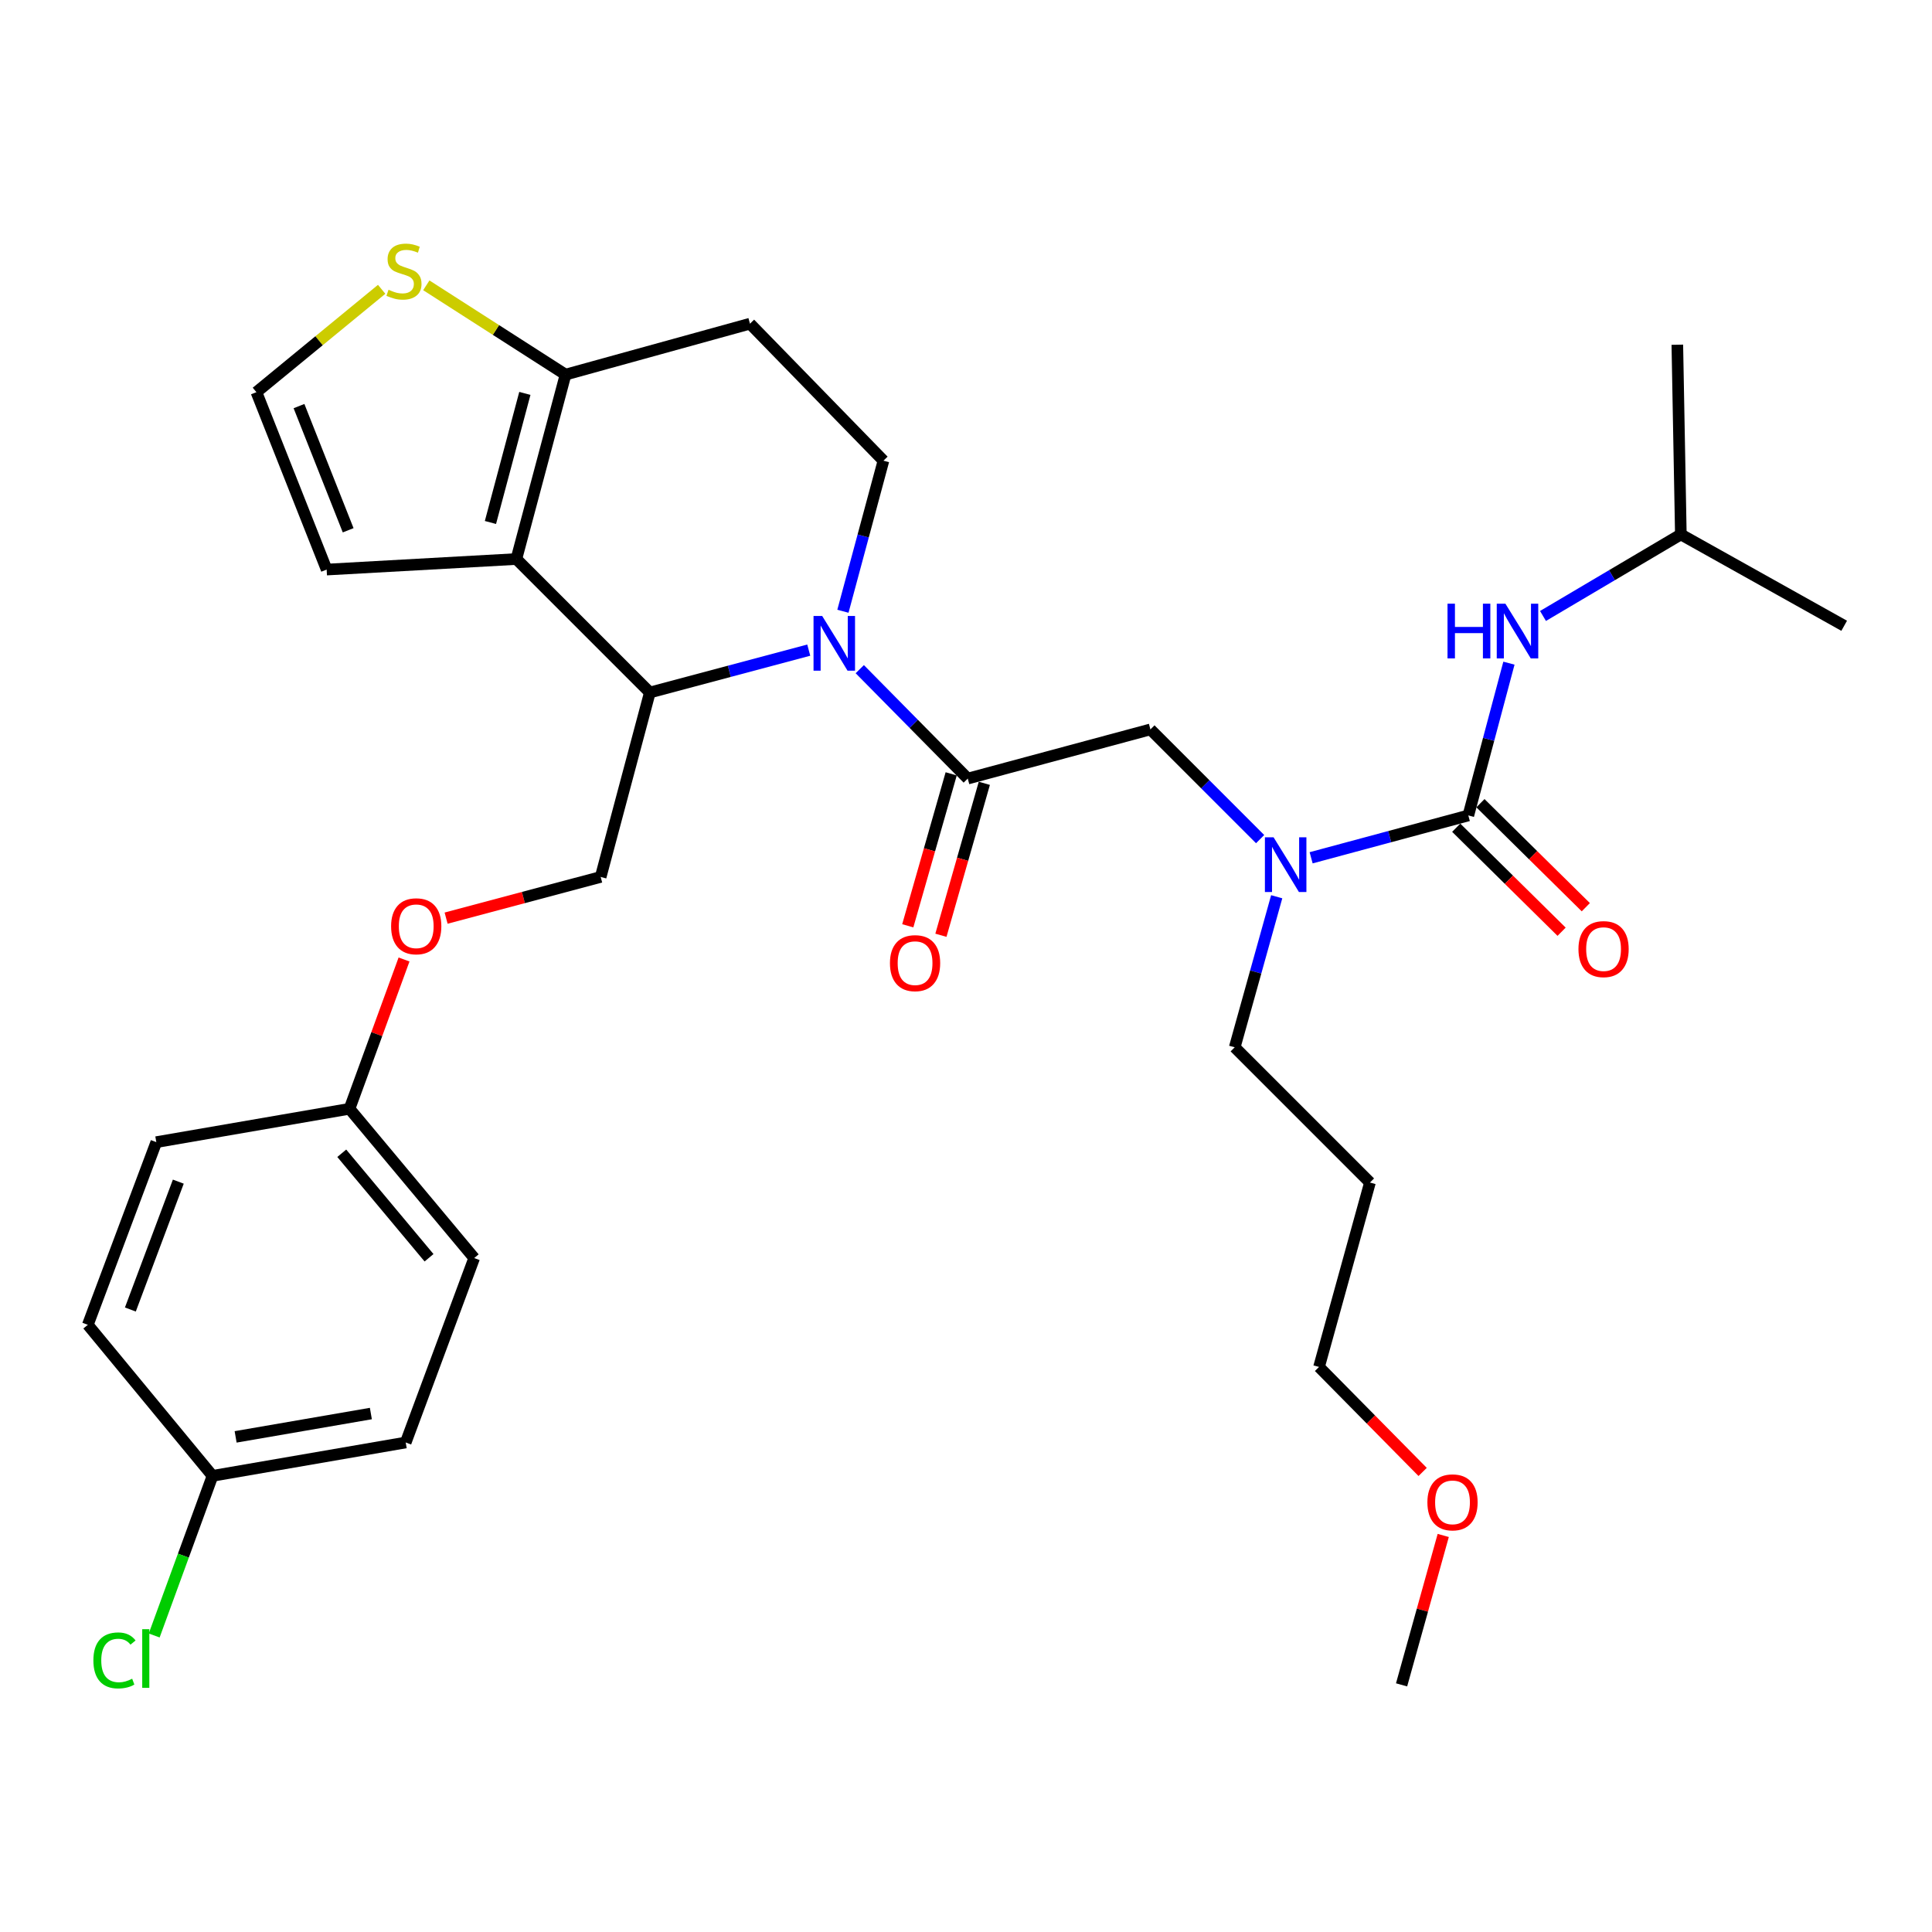 <?xml version='1.0' encoding='iso-8859-1'?>
<svg version='1.1' baseProfile='full'
              xmlns='http://www.w3.org/2000/svg'
                      xmlns:rdkit='http://www.rdkit.org/xml'
                      xmlns:xlink='http://www.w3.org/1999/xlink'
                  xml:space='preserve'
width='1000px' height='1000px' viewBox='0 0 1000 1000'>
<!-- END OF HEADER -->
<rect style='opacity:1.0;fill:#FFFFFF;stroke:none' width='1000' height='1000' x='0' y='0'> </rect>
<path class='bond-0' d='M 870.005,276.626 L 868.182,178.428' style='fill:none;fill-rule:evenodd;stroke:#000000;stroke-width:6px;stroke-linecap:butt;stroke-linejoin:miter;stroke-opacity:1' />
<path class='bond-1' d='M 870.005,276.626 L 954.545,323.901' style='fill:none;fill-rule:evenodd;stroke:#000000;stroke-width:6px;stroke-linecap:butt;stroke-linejoin:miter;stroke-opacity:1' />
<path class='bond-2' d='M 870.005,276.626 L 834.328,297.725' style='fill:none;fill-rule:evenodd;stroke:#000000;stroke-width:6px;stroke-linecap:butt;stroke-linejoin:miter;stroke-opacity:1' />
<path class='bond-2' d='M 834.328,297.725 L 798.651,318.823' style='fill:none;fill-rule:evenodd;stroke:#0000FF;stroke-width:6px;stroke-linecap:butt;stroke-linejoin:miter;stroke-opacity:1' />
<path class='bond-3' d='M 652.238,434.325 L 623.845,405.932' style='fill:none;fill-rule:evenodd;stroke:#0000FF;stroke-width:6px;stroke-linecap:butt;stroke-linejoin:miter;stroke-opacity:1' />
<path class='bond-3' d='M 623.845,405.932 L 595.452,377.539' style='fill:none;fill-rule:evenodd;stroke:#000000;stroke-width:6px;stroke-linecap:butt;stroke-linejoin:miter;stroke-opacity:1' />
<path class='bond-4' d='M 678.641,443.989 L 719.322,433.034' style='fill:none;fill-rule:evenodd;stroke:#0000FF;stroke-width:6px;stroke-linecap:butt;stroke-linejoin:miter;stroke-opacity:1' />
<path class='bond-4' d='M 719.322,433.034 L 760.004,422.079' style='fill:none;fill-rule:evenodd;stroke:#000000;stroke-width:6px;stroke-linecap:butt;stroke-linejoin:miter;stroke-opacity:1' />
<path class='bond-5' d='M 660.82,464.154 L 649.955,503.117' style='fill:none;fill-rule:evenodd;stroke:#0000FF;stroke-width:6px;stroke-linecap:butt;stroke-linejoin:miter;stroke-opacity:1' />
<path class='bond-5' d='M 649.955,503.117 L 639.09,542.081' style='fill:none;fill-rule:evenodd;stroke:#000000;stroke-width:6px;stroke-linecap:butt;stroke-linejoin:miter;stroke-opacity:1' />
<path class='bond-6' d='M 753.737,428.427 L 781.008,455.347' style='fill:none;fill-rule:evenodd;stroke:#000000;stroke-width:6px;stroke-linecap:butt;stroke-linejoin:miter;stroke-opacity:1' />
<path class='bond-6' d='M 781.008,455.347 L 808.279,482.266' style='fill:none;fill-rule:evenodd;stroke:#FF0000;stroke-width:6px;stroke-linecap:butt;stroke-linejoin:miter;stroke-opacity:1' />
<path class='bond-6' d='M 766.27,415.731 L 793.541,442.651' style='fill:none;fill-rule:evenodd;stroke:#000000;stroke-width:6px;stroke-linecap:butt;stroke-linejoin:miter;stroke-opacity:1' />
<path class='bond-6' d='M 793.541,442.651 L 820.812,469.57' style='fill:none;fill-rule:evenodd;stroke:#FF0000;stroke-width:6px;stroke-linecap:butt;stroke-linejoin:miter;stroke-opacity:1' />
<path class='bond-7' d='M 760.004,422.079 L 770.512,382.668' style='fill:none;fill-rule:evenodd;stroke:#000000;stroke-width:6px;stroke-linecap:butt;stroke-linejoin:miter;stroke-opacity:1' />
<path class='bond-7' d='M 770.512,382.668 L 781.021,343.256' style='fill:none;fill-rule:evenodd;stroke:#0000FF;stroke-width:6px;stroke-linecap:butt;stroke-linejoin:miter;stroke-opacity:1' />
<path class='bond-8' d='M 709.091,612.082 L 639.09,542.081' style='fill:none;fill-rule:evenodd;stroke:#000000;stroke-width:6px;stroke-linecap:butt;stroke-linejoin:miter;stroke-opacity:1' />
<path class='bond-9' d='M 709.091,612.082 L 682.728,707.534' style='fill:none;fill-rule:evenodd;stroke:#000000;stroke-width:6px;stroke-linecap:butt;stroke-linejoin:miter;stroke-opacity:1' />
<path class='bond-10' d='M 736.358,761.872 L 709.543,734.703' style='fill:none;fill-rule:evenodd;stroke:#FF0000;stroke-width:6px;stroke-linecap:butt;stroke-linejoin:miter;stroke-opacity:1' />
<path class='bond-10' d='M 709.543,734.703 L 682.728,707.534' style='fill:none;fill-rule:evenodd;stroke:#000000;stroke-width:6px;stroke-linecap:butt;stroke-linejoin:miter;stroke-opacity:1' />
<path class='bond-11' d='M 747.017,794.749 L 736.236,833.417' style='fill:none;fill-rule:evenodd;stroke:#FF0000;stroke-width:6px;stroke-linecap:butt;stroke-linejoin:miter;stroke-opacity:1' />
<path class='bond-11' d='M 736.236,833.417 L 725.454,872.085' style='fill:none;fill-rule:evenodd;stroke:#000000;stroke-width:6px;stroke-linecap:butt;stroke-linejoin:miter;stroke-opacity:1' />
<path class='bond-12' d='M 418.613,336.511 L 377.487,347.476' style='fill:none;fill-rule:evenodd;stroke:#0000FF;stroke-width:6px;stroke-linecap:butt;stroke-linejoin:miter;stroke-opacity:1' />
<path class='bond-12' d='M 377.487,347.476 L 336.36,358.441' style='fill:none;fill-rule:evenodd;stroke:#000000;stroke-width:6px;stroke-linecap:butt;stroke-linejoin:miter;stroke-opacity:1' />
<path class='bond-13' d='M 445.021,346.363 L 472.967,374.677' style='fill:none;fill-rule:evenodd;stroke:#0000FF;stroke-width:6px;stroke-linecap:butt;stroke-linejoin:miter;stroke-opacity:1' />
<path class='bond-13' d='M 472.967,374.677 L 500.912,402.99' style='fill:none;fill-rule:evenodd;stroke:#000000;stroke-width:6px;stroke-linecap:butt;stroke-linejoin:miter;stroke-opacity:1' />
<path class='bond-14' d='M 436.294,316.382 L 446.784,277.415' style='fill:none;fill-rule:evenodd;stroke:#0000FF;stroke-width:6px;stroke-linecap:butt;stroke-linejoin:miter;stroke-opacity:1' />
<path class='bond-14' d='M 446.784,277.415 L 457.274,238.449' style='fill:none;fill-rule:evenodd;stroke:#000000;stroke-width:6px;stroke-linecap:butt;stroke-linejoin:miter;stroke-opacity:1' />
<path class='bond-15' d='M 492.335,400.54 L 481.098,439.865' style='fill:none;fill-rule:evenodd;stroke:#000000;stroke-width:6px;stroke-linecap:butt;stroke-linejoin:miter;stroke-opacity:1' />
<path class='bond-15' d='M 481.098,439.865 L 469.861,479.19' style='fill:none;fill-rule:evenodd;stroke:#FF0000;stroke-width:6px;stroke-linecap:butt;stroke-linejoin:miter;stroke-opacity:1' />
<path class='bond-15' d='M 509.488,405.441 L 498.251,444.766' style='fill:none;fill-rule:evenodd;stroke:#000000;stroke-width:6px;stroke-linecap:butt;stroke-linejoin:miter;stroke-opacity:1' />
<path class='bond-15' d='M 498.251,444.766 L 487.014,484.092' style='fill:none;fill-rule:evenodd;stroke:#FF0000;stroke-width:6px;stroke-linecap:butt;stroke-linejoin:miter;stroke-opacity:1' />
<path class='bond-16' d='M 500.912,402.99 L 595.452,377.539' style='fill:none;fill-rule:evenodd;stroke:#000000;stroke-width:6px;stroke-linecap:butt;stroke-linejoin:miter;stroke-opacity:1' />
<path class='bond-17' d='M 336.36,358.441 L 267.271,289.352' style='fill:none;fill-rule:evenodd;stroke:#000000;stroke-width:6px;stroke-linecap:butt;stroke-linejoin:miter;stroke-opacity:1' />
<path class='bond-18' d='M 336.36,358.441 L 310.909,453.903' style='fill:none;fill-rule:evenodd;stroke:#000000;stroke-width:6px;stroke-linecap:butt;stroke-linejoin:miter;stroke-opacity:1' />
<path class='bond-19' d='M 457.274,238.449 L 388.185,167.536' style='fill:none;fill-rule:evenodd;stroke:#000000;stroke-width:6px;stroke-linecap:butt;stroke-linejoin:miter;stroke-opacity:1' />
<path class='bond-20' d='M 388.185,167.536 L 292.723,193.899' style='fill:none;fill-rule:evenodd;stroke:#000000;stroke-width:6px;stroke-linecap:butt;stroke-linejoin:miter;stroke-opacity:1' />
<path class='bond-21' d='M 267.271,289.352 L 292.723,193.899' style='fill:none;fill-rule:evenodd;stroke:#000000;stroke-width:6px;stroke-linecap:butt;stroke-linejoin:miter;stroke-opacity:1' />
<path class='bond-21' d='M 253.852,270.438 L 271.667,203.621' style='fill:none;fill-rule:evenodd;stroke:#000000;stroke-width:6px;stroke-linecap:butt;stroke-linejoin:miter;stroke-opacity:1' />
<path class='bond-22' d='M 267.271,289.352 L 169.074,294.813' style='fill:none;fill-rule:evenodd;stroke:#000000;stroke-width:6px;stroke-linecap:butt;stroke-linejoin:miter;stroke-opacity:1' />
<path class='bond-23' d='M 292.723,193.899 L 256.69,170.789' style='fill:none;fill-rule:evenodd;stroke:#000000;stroke-width:6px;stroke-linecap:butt;stroke-linejoin:miter;stroke-opacity:1' />
<path class='bond-23' d='M 256.69,170.789 L 220.658,147.678' style='fill:none;fill-rule:evenodd;stroke:#CCCC00;stroke-width:6px;stroke-linecap:butt;stroke-linejoin:miter;stroke-opacity:1' />
<path class='bond-24' d='M 197.543,149.748 L 165.132,176.368' style='fill:none;fill-rule:evenodd;stroke:#CCCC00;stroke-width:6px;stroke-linecap:butt;stroke-linejoin:miter;stroke-opacity:1' />
<path class='bond-24' d='M 165.132,176.368 L 132.72,202.988' style='fill:none;fill-rule:evenodd;stroke:#000000;stroke-width:6px;stroke-linecap:butt;stroke-linejoin:miter;stroke-opacity:1' />
<path class='bond-25' d='M 132.72,202.988 L 169.074,294.813' style='fill:none;fill-rule:evenodd;stroke:#000000;stroke-width:6px;stroke-linecap:butt;stroke-linejoin:miter;stroke-opacity:1' />
<path class='bond-25' d='M 154.76,210.195 L 180.208,274.472' style='fill:none;fill-rule:evenodd;stroke:#000000;stroke-width:6px;stroke-linecap:butt;stroke-linejoin:miter;stroke-opacity:1' />
<path class='bond-26' d='M 109.995,763.897 L 94.903,805.21' style='fill:none;fill-rule:evenodd;stroke:#000000;stroke-width:6px;stroke-linecap:butt;stroke-linejoin:miter;stroke-opacity:1' />
<path class='bond-26' d='M 94.903,805.21 L 79.811,846.522' style='fill:none;fill-rule:evenodd;stroke:#00CC00;stroke-width:6px;stroke-linecap:butt;stroke-linejoin:miter;stroke-opacity:1' />
<path class='bond-27' d='M 109.995,763.897 L 209.996,746.633' style='fill:none;fill-rule:evenodd;stroke:#000000;stroke-width:6px;stroke-linecap:butt;stroke-linejoin:miter;stroke-opacity:1' />
<path class='bond-27' d='M 121.96,743.728 L 191.961,731.643' style='fill:none;fill-rule:evenodd;stroke:#000000;stroke-width:6px;stroke-linecap:butt;stroke-linejoin:miter;stroke-opacity:1' />
<path class='bond-28' d='M 109.995,763.897 L 45.455,685.72' style='fill:none;fill-rule:evenodd;stroke:#000000;stroke-width:6px;stroke-linecap:butt;stroke-linejoin:miter;stroke-opacity:1' />
<path class='bond-29' d='M 230.907,475.23 L 270.908,464.567' style='fill:none;fill-rule:evenodd;stroke:#FF0000;stroke-width:6px;stroke-linecap:butt;stroke-linejoin:miter;stroke-opacity:1' />
<path class='bond-29' d='M 270.908,464.567 L 310.909,453.903' style='fill:none;fill-rule:evenodd;stroke:#000000;stroke-width:6px;stroke-linecap:butt;stroke-linejoin:miter;stroke-opacity:1' />
<path class='bond-30' d='M 209.128,496.631 L 195.018,535.268' style='fill:none;fill-rule:evenodd;stroke:#FF0000;stroke-width:6px;stroke-linecap:butt;stroke-linejoin:miter;stroke-opacity:1' />
<path class='bond-30' d='M 195.018,535.268 L 180.907,573.905' style='fill:none;fill-rule:evenodd;stroke:#000000;stroke-width:6px;stroke-linecap:butt;stroke-linejoin:miter;stroke-opacity:1' />
<path class='bond-31' d='M 180.907,573.905 L 80.906,591.169' style='fill:none;fill-rule:evenodd;stroke:#000000;stroke-width:6px;stroke-linecap:butt;stroke-linejoin:miter;stroke-opacity:1' />
<path class='bond-32' d='M 180.907,573.905 L 245.437,651.17' style='fill:none;fill-rule:evenodd;stroke:#000000;stroke-width:6px;stroke-linecap:butt;stroke-linejoin:miter;stroke-opacity:1' />
<path class='bond-32' d='M 176.894,596.93 L 222.066,651.016' style='fill:none;fill-rule:evenodd;stroke:#000000;stroke-width:6px;stroke-linecap:butt;stroke-linejoin:miter;stroke-opacity:1' />
<path class='bond-33' d='M 209.996,746.633 L 245.437,651.17' style='fill:none;fill-rule:evenodd;stroke:#000000;stroke-width:6px;stroke-linecap:butt;stroke-linejoin:miter;stroke-opacity:1' />
<path class='bond-34' d='M 45.455,685.72 L 80.906,591.169' style='fill:none;fill-rule:evenodd;stroke:#000000;stroke-width:6px;stroke-linecap:butt;stroke-linejoin:miter;stroke-opacity:1' />
<path class='bond-34' d='M 67.476,677.8 L 92.292,611.615' style='fill:none;fill-rule:evenodd;stroke:#000000;stroke-width:6px;stroke-linecap:butt;stroke-linejoin:miter;stroke-opacity:1' />
<path  class='atom-1' d='M 659.193 433.38
L 668.473 448.38
Q 669.393 449.86, 670.873 452.54
Q 672.353 455.22, 672.433 455.38
L 672.433 433.38
L 676.193 433.38
L 676.193 461.7
L 672.313 461.7
L 662.353 445.3
Q 661.193 443.38, 659.953 441.18
Q 658.753 438.98, 658.393 438.3
L 658.393 461.7
L 654.713 461.7
L 654.713 433.38
L 659.193 433.38
' fill='#0000FF'/>
<path  class='atom-3' d='M 817.005 491.258
Q 817.005 484.458, 820.365 480.658
Q 823.725 476.858, 830.005 476.858
Q 836.285 476.858, 839.645 480.658
Q 843.005 484.458, 843.005 491.258
Q 843.005 498.138, 839.605 502.058
Q 836.205 505.938, 830.005 505.938
Q 823.765 505.938, 820.365 502.058
Q 817.005 498.178, 817.005 491.258
M 830.005 502.738
Q 834.325 502.738, 836.645 499.858
Q 839.005 496.938, 839.005 491.258
Q 839.005 485.698, 836.645 482.898
Q 834.325 480.058, 830.005 480.058
Q 825.685 480.058, 823.325 482.858
Q 821.005 485.658, 821.005 491.258
Q 821.005 496.978, 823.325 499.858
Q 825.685 502.738, 830.005 502.738
' fill='#FF0000'/>
<path  class='atom-4' d='M 749.235 312.467
L 753.075 312.467
L 753.075 324.507
L 767.555 324.507
L 767.555 312.467
L 771.395 312.467
L 771.395 340.787
L 767.555 340.787
L 767.555 327.707
L 753.075 327.707
L 753.075 340.787
L 749.235 340.787
L 749.235 312.467
' fill='#0000FF'/>
<path  class='atom-4' d='M 779.195 312.467
L 788.475 327.467
Q 789.395 328.947, 790.875 331.627
Q 792.355 334.307, 792.435 334.467
L 792.435 312.467
L 796.195 312.467
L 796.195 340.787
L 792.315 340.787
L 782.355 324.387
Q 781.195 322.467, 779.955 320.267
Q 778.755 318.067, 778.395 317.387
L 778.395 340.787
L 774.715 340.787
L 774.715 312.467
L 779.195 312.467
' fill='#0000FF'/>
<path  class='atom-8' d='M 738.817 777.615
Q 738.817 770.815, 742.177 767.015
Q 745.537 763.215, 751.817 763.215
Q 758.097 763.215, 761.457 767.015
Q 764.817 770.815, 764.817 777.615
Q 764.817 784.495, 761.417 788.415
Q 758.017 792.295, 751.817 792.295
Q 745.577 792.295, 742.177 788.415
Q 738.817 784.535, 738.817 777.615
M 751.817 789.095
Q 756.137 789.095, 758.457 786.215
Q 760.817 783.295, 760.817 777.615
Q 760.817 772.055, 758.457 769.255
Q 756.137 766.415, 751.817 766.415
Q 747.497 766.415, 745.137 769.215
Q 742.817 772.015, 742.817 777.615
Q 742.817 783.335, 745.137 786.215
Q 747.497 789.095, 751.817 789.095
' fill='#FF0000'/>
<path  class='atom-9' d='M 425.563 318.83
L 434.843 333.83
Q 435.763 335.31, 437.243 337.99
Q 438.723 340.67, 438.803 340.83
L 438.803 318.83
L 442.563 318.83
L 442.563 347.15
L 438.683 347.15
L 428.723 330.75
Q 427.563 328.83, 426.323 326.63
Q 425.123 324.43, 424.763 323.75
L 424.763 347.15
L 421.083 347.15
L 421.083 318.83
L 425.563 318.83
' fill='#0000FF'/>
<path  class='atom-11' d='M 460.637 498.523
Q 460.637 491.723, 463.997 487.923
Q 467.357 484.123, 473.637 484.123
Q 479.917 484.123, 483.277 487.923
Q 486.637 491.723, 486.637 498.523
Q 486.637 505.403, 483.237 509.323
Q 479.837 513.203, 473.637 513.203
Q 467.397 513.203, 463.997 509.323
Q 460.637 505.443, 460.637 498.523
M 473.637 510.003
Q 477.957 510.003, 480.277 507.123
Q 482.637 504.203, 482.637 498.523
Q 482.637 492.963, 480.277 490.163
Q 477.957 487.323, 473.637 487.323
Q 469.317 487.323, 466.957 490.123
Q 464.637 492.923, 464.637 498.523
Q 464.637 504.243, 466.957 507.123
Q 469.317 510.003, 473.637 510.003
' fill='#FF0000'/>
<path  class='atom-18' d='M 201.094 149.981
Q 201.414 150.101, 202.734 150.661
Q 204.054 151.221, 205.494 151.581
Q 206.974 151.901, 208.414 151.901
Q 211.094 151.901, 212.654 150.621
Q 214.214 149.301, 214.214 147.021
Q 214.214 145.461, 213.414 144.501
Q 212.654 143.541, 211.454 143.021
Q 210.254 142.501, 208.254 141.901
Q 205.734 141.141, 204.214 140.421
Q 202.734 139.701, 201.654 138.181
Q 200.614 136.661, 200.614 134.101
Q 200.614 130.541, 203.014 128.341
Q 205.454 126.141, 210.254 126.141
Q 213.534 126.141, 217.254 127.701
L 216.334 130.781
Q 212.934 129.381, 210.374 129.381
Q 207.614 129.381, 206.094 130.541
Q 204.574 131.661, 204.614 133.621
Q 204.614 135.141, 205.374 136.061
Q 206.174 136.981, 207.294 137.501
Q 208.454 138.021, 210.374 138.621
Q 212.934 139.421, 214.454 140.221
Q 215.974 141.021, 217.054 142.661
Q 218.174 144.261, 218.174 147.021
Q 218.174 150.941, 215.534 153.061
Q 212.934 155.141, 208.574 155.141
Q 206.054 155.141, 204.134 154.581
Q 202.254 154.061, 200.014 153.141
L 201.094 149.981
' fill='#CCCC00'/>
<path  class='atom-22' d='M 202.437 479.434
Q 202.437 472.634, 205.797 468.834
Q 209.157 465.034, 215.437 465.034
Q 221.717 465.034, 225.077 468.834
Q 228.437 472.634, 228.437 479.434
Q 228.437 486.314, 225.037 490.234
Q 221.637 494.114, 215.437 494.114
Q 209.197 494.114, 205.797 490.234
Q 202.437 486.354, 202.437 479.434
M 215.437 490.914
Q 219.757 490.914, 222.077 488.034
Q 224.437 485.114, 224.437 479.434
Q 224.437 473.874, 222.077 471.074
Q 219.757 468.234, 215.437 468.234
Q 211.117 468.234, 208.757 471.034
Q 206.437 473.834, 206.437 479.434
Q 206.437 485.154, 208.757 488.034
Q 211.117 490.914, 215.437 490.914
' fill='#FF0000'/>
<path  class='atom-25' d='M 48.335 859.428
Q 48.335 852.388, 51.615 848.708
Q 54.935 844.988, 61.215 844.988
Q 67.055 844.988, 70.175 849.108
L 67.535 851.268
Q 65.255 848.268, 61.215 848.268
Q 56.935 848.268, 54.655 851.148
Q 52.415 853.988, 52.415 859.428
Q 52.415 865.028, 54.735 867.908
Q 57.095 870.788, 61.655 870.788
Q 64.775 870.788, 68.415 868.908
L 69.535 871.908
Q 68.055 872.868, 65.815 873.428
Q 63.575 873.988, 61.095 873.988
Q 54.935 873.988, 51.615 870.228
Q 48.335 866.468, 48.335 859.428
' fill='#00CC00'/>
<path  class='atom-25' d='M 73.615 843.268
L 77.295 843.268
L 77.295 873.628
L 73.615 873.628
L 73.615 843.268
' fill='#00CC00'/>
</svg>

